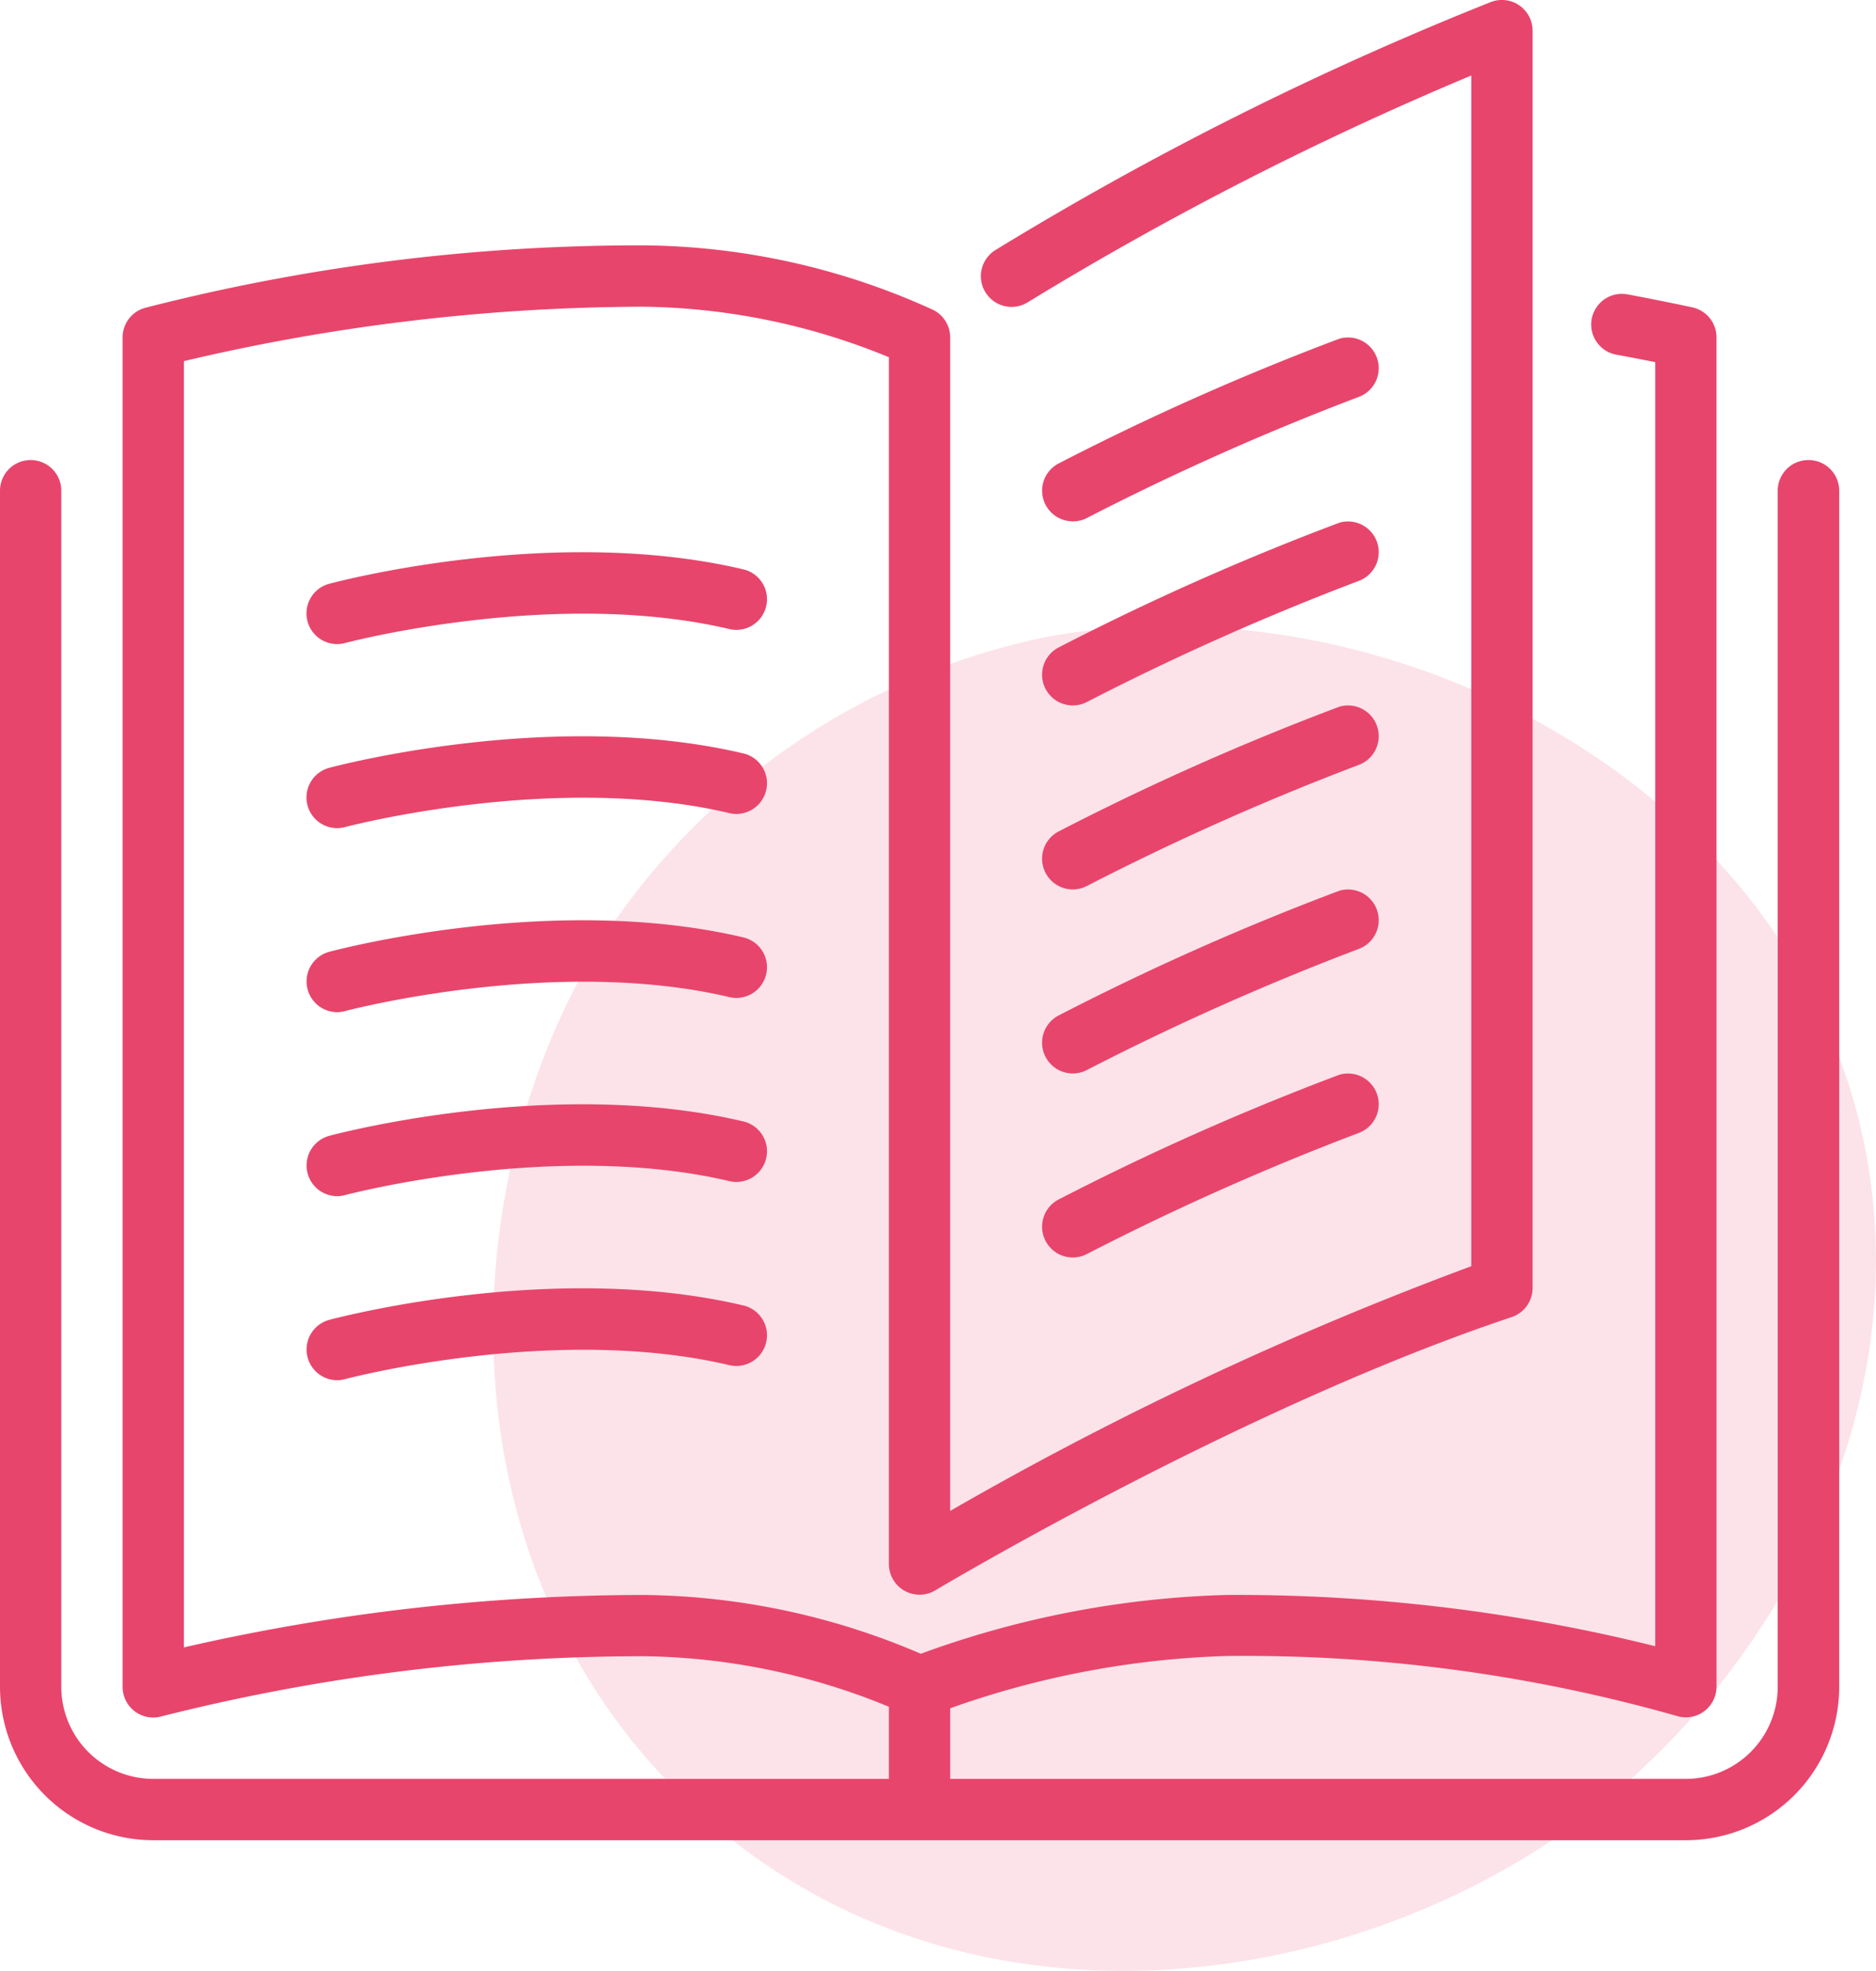 <svg xmlns="http://www.w3.org/2000/svg" xmlns:xlink="http://www.w3.org/1999/xlink" width="57.47" height="60.342" viewBox="0 0 57.47 60.342"><defs><clipPath id="a"><rect width="42.36" height="41.174" fill="#e8456c"/></clipPath></defs><g transform="translate(-506.831 -1517.833)"><g transform="translate(521.941 1537)" opacity="0.15"><g clip-path="url(#a)"><path d="M16.893.345C26.9-1.522,39.12,4.325,41.827,15.1c2.135,8.5-2.446,16.89-8.4,21.372-7.252,5.463-19.2,7.122-27.223-.254-7.84-7.2-7.645-19.076-2.8-26.715A21.376,21.376,0,0,1,16.893.345" transform="translate(0 -0.001)" fill="#e8456c"/></g></g><g transform="translate(493.829 1592.833)"><g transform="translate(13.002 -75)"><g transform="translate(0)"><path d="M290.232,201.388a.94.94,0,0,0,1.264.41,80.5,80.5,0,0,1,8.308-3.7.94.94,0,0,0-.567-1.792,80.536,80.536,0,0,0-8.594,3.815A.94.94,0,0,0,290.232,201.388Z" transform="translate(-258.205 -174.67)" fill="#e8456c"/><path d="M291.071,99.5a.937.937,0,0,0,.425-.1,80.5,80.5,0,0,1,8.308-3.7.94.94,0,0,0-.567-1.792,80.534,80.534,0,0,0-8.594,3.815.939.939,0,0,0,.427,1.776Z" transform="translate(-258.205 -83.538)" fill="#e8456c"/><path d="M55.4,14.085a.939.939,0,0,0-.939.939V51.645a2.82,2.82,0,0,1-2.817,2.817H29.111V52.3a27.671,27.671,0,0,1,8.451-1.6,48.433,48.433,0,0,1,13.789,1.83.939.939,0,0,0,1.235-.891V10.329a.938.938,0,0,0-.735-.917s-.736-.164-1.994-.4a.939.939,0,0,0-.34,1.847c.48.088.882.166,1.192.228V50.4a53.029,53.029,0,0,0-13.146-1.569,29.5,29.5,0,0,0-9.353,1.8,22,22,0,0,0-8.488-1.8A63.276,63.276,0,0,0,5.636,50.436V11.056A61.807,61.807,0,0,1,19.721,9.39a20.359,20.359,0,0,1,7.512,1.547V47.889a.939.939,0,0,0,1.423.8c.093-.055,9.4-5.612,17.654-8.365a.939.939,0,0,0,.642-.891V.939a.94.94,0,0,0-1.27-.88,99.887,99.887,0,0,0-15.191,7.6.939.939,0,1,0,1,1.593A100.361,100.361,0,0,1,45.073,2.312V38.766a105.23,105.23,0,0,0-15.963,7.492V10.329a.94.94,0,0,0-.519-.84,21.743,21.743,0,0,0-8.871-1.977A60.943,60.943,0,0,0,4.439,9.427a.938.938,0,0,0-.681.9V51.645a.939.939,0,0,0,.939.939.925.925,0,0,0,.257-.037,60.318,60.318,0,0,1,14.767-1.841,20.314,20.314,0,0,1,7.512,1.548v2.208H4.7A2.82,2.82,0,0,1,1.88,51.645V15.024a.939.939,0,1,0-1.878,0V51.645A4.7,4.7,0,0,0,4.7,56.34h46.95a4.7,4.7,0,0,0,4.695-4.695V15.024A.939.939,0,0,0,55.4,14.085Z" transform="translate(-0.002 0)" fill="#e8456c"/><path d="M290.232,150.188a.94.94,0,0,0,1.264.41,80.5,80.5,0,0,1,8.308-3.7.94.94,0,0,0-.567-1.792,80.536,80.536,0,0,0-8.594,3.815A.94.94,0,0,0,290.232,150.188Z" transform="translate(-258.205 -129.103)" fill="#e8456c"/><path d="M290.232,252.588a.94.94,0,0,0,1.264.41,80.5,80.5,0,0,1,8.308-3.7.94.94,0,0,0-.567-1.792,80.533,80.533,0,0,0-8.594,3.815A.94.94,0,0,0,290.232,252.588Z" transform="translate(-258.205 -220.236)" fill="#e8456c"/><path d="M98.693,154.164c-5.8-1.361-12.387.373-12.664.447a.939.939,0,0,0,.242,1.846.954.954,0,0,0,.244-.032c.063-.018,6.407-1.686,11.75-.433a.939.939,0,1,0,.428-1.828Z" transform="translate(-75.944 -136.738)" fill="#e8456c"/><path d="M98.693,205.368c-5.8-1.36-12.387.373-12.664.447a.939.939,0,0,0,.242,1.846.954.954,0,0,0,.244-.032c.063-.018,6.407-1.686,11.75-.433a.939.939,0,1,0,.428-1.828Z" transform="translate(-75.944 -182.307)" fill="#e8456c"/><path d="M290.232,303.788a.94.94,0,0,0,1.264.41,80.5,80.5,0,0,1,8.308-3.7.94.94,0,0,0-.567-1.792,80.533,80.533,0,0,0-8.594,3.815A.94.94,0,0,0,290.232,303.788Z" transform="translate(-258.205 -265.802)" fill="#e8456c"/><path d="M98.693,256.566c-5.8-1.36-12.387.372-12.664.447a.94.94,0,0,0,.242,1.847.952.952,0,0,0,.244-.033c.063-.018,6.407-1.686,11.75-.433a.939.939,0,1,0,.428-1.828Z" transform="translate(-75.944 -227.872)" fill="#e8456c"/><path d="M98.693,358.964c-5.8-1.361-12.387.373-12.664.447a.94.94,0,0,0,.242,1.847.952.952,0,0,0,.244-.033c.063-.018,6.407-1.686,11.75-.433a.939.939,0,1,0,.428-1.828Z" transform="translate(-75.944 -319.002)" fill="#e8456c"/><path d="M98.693,307.763c-5.8-1.361-12.387.372-12.664.447a.94.94,0,0,0,.242,1.847.952.952,0,0,0,.244-.033c.063-.018,6.407-1.686,11.75-.433a.939.939,0,1,0,.428-1.828Z" transform="translate(-75.944 -273.435)" fill="#e8456c"/></g></g></g></g></svg>